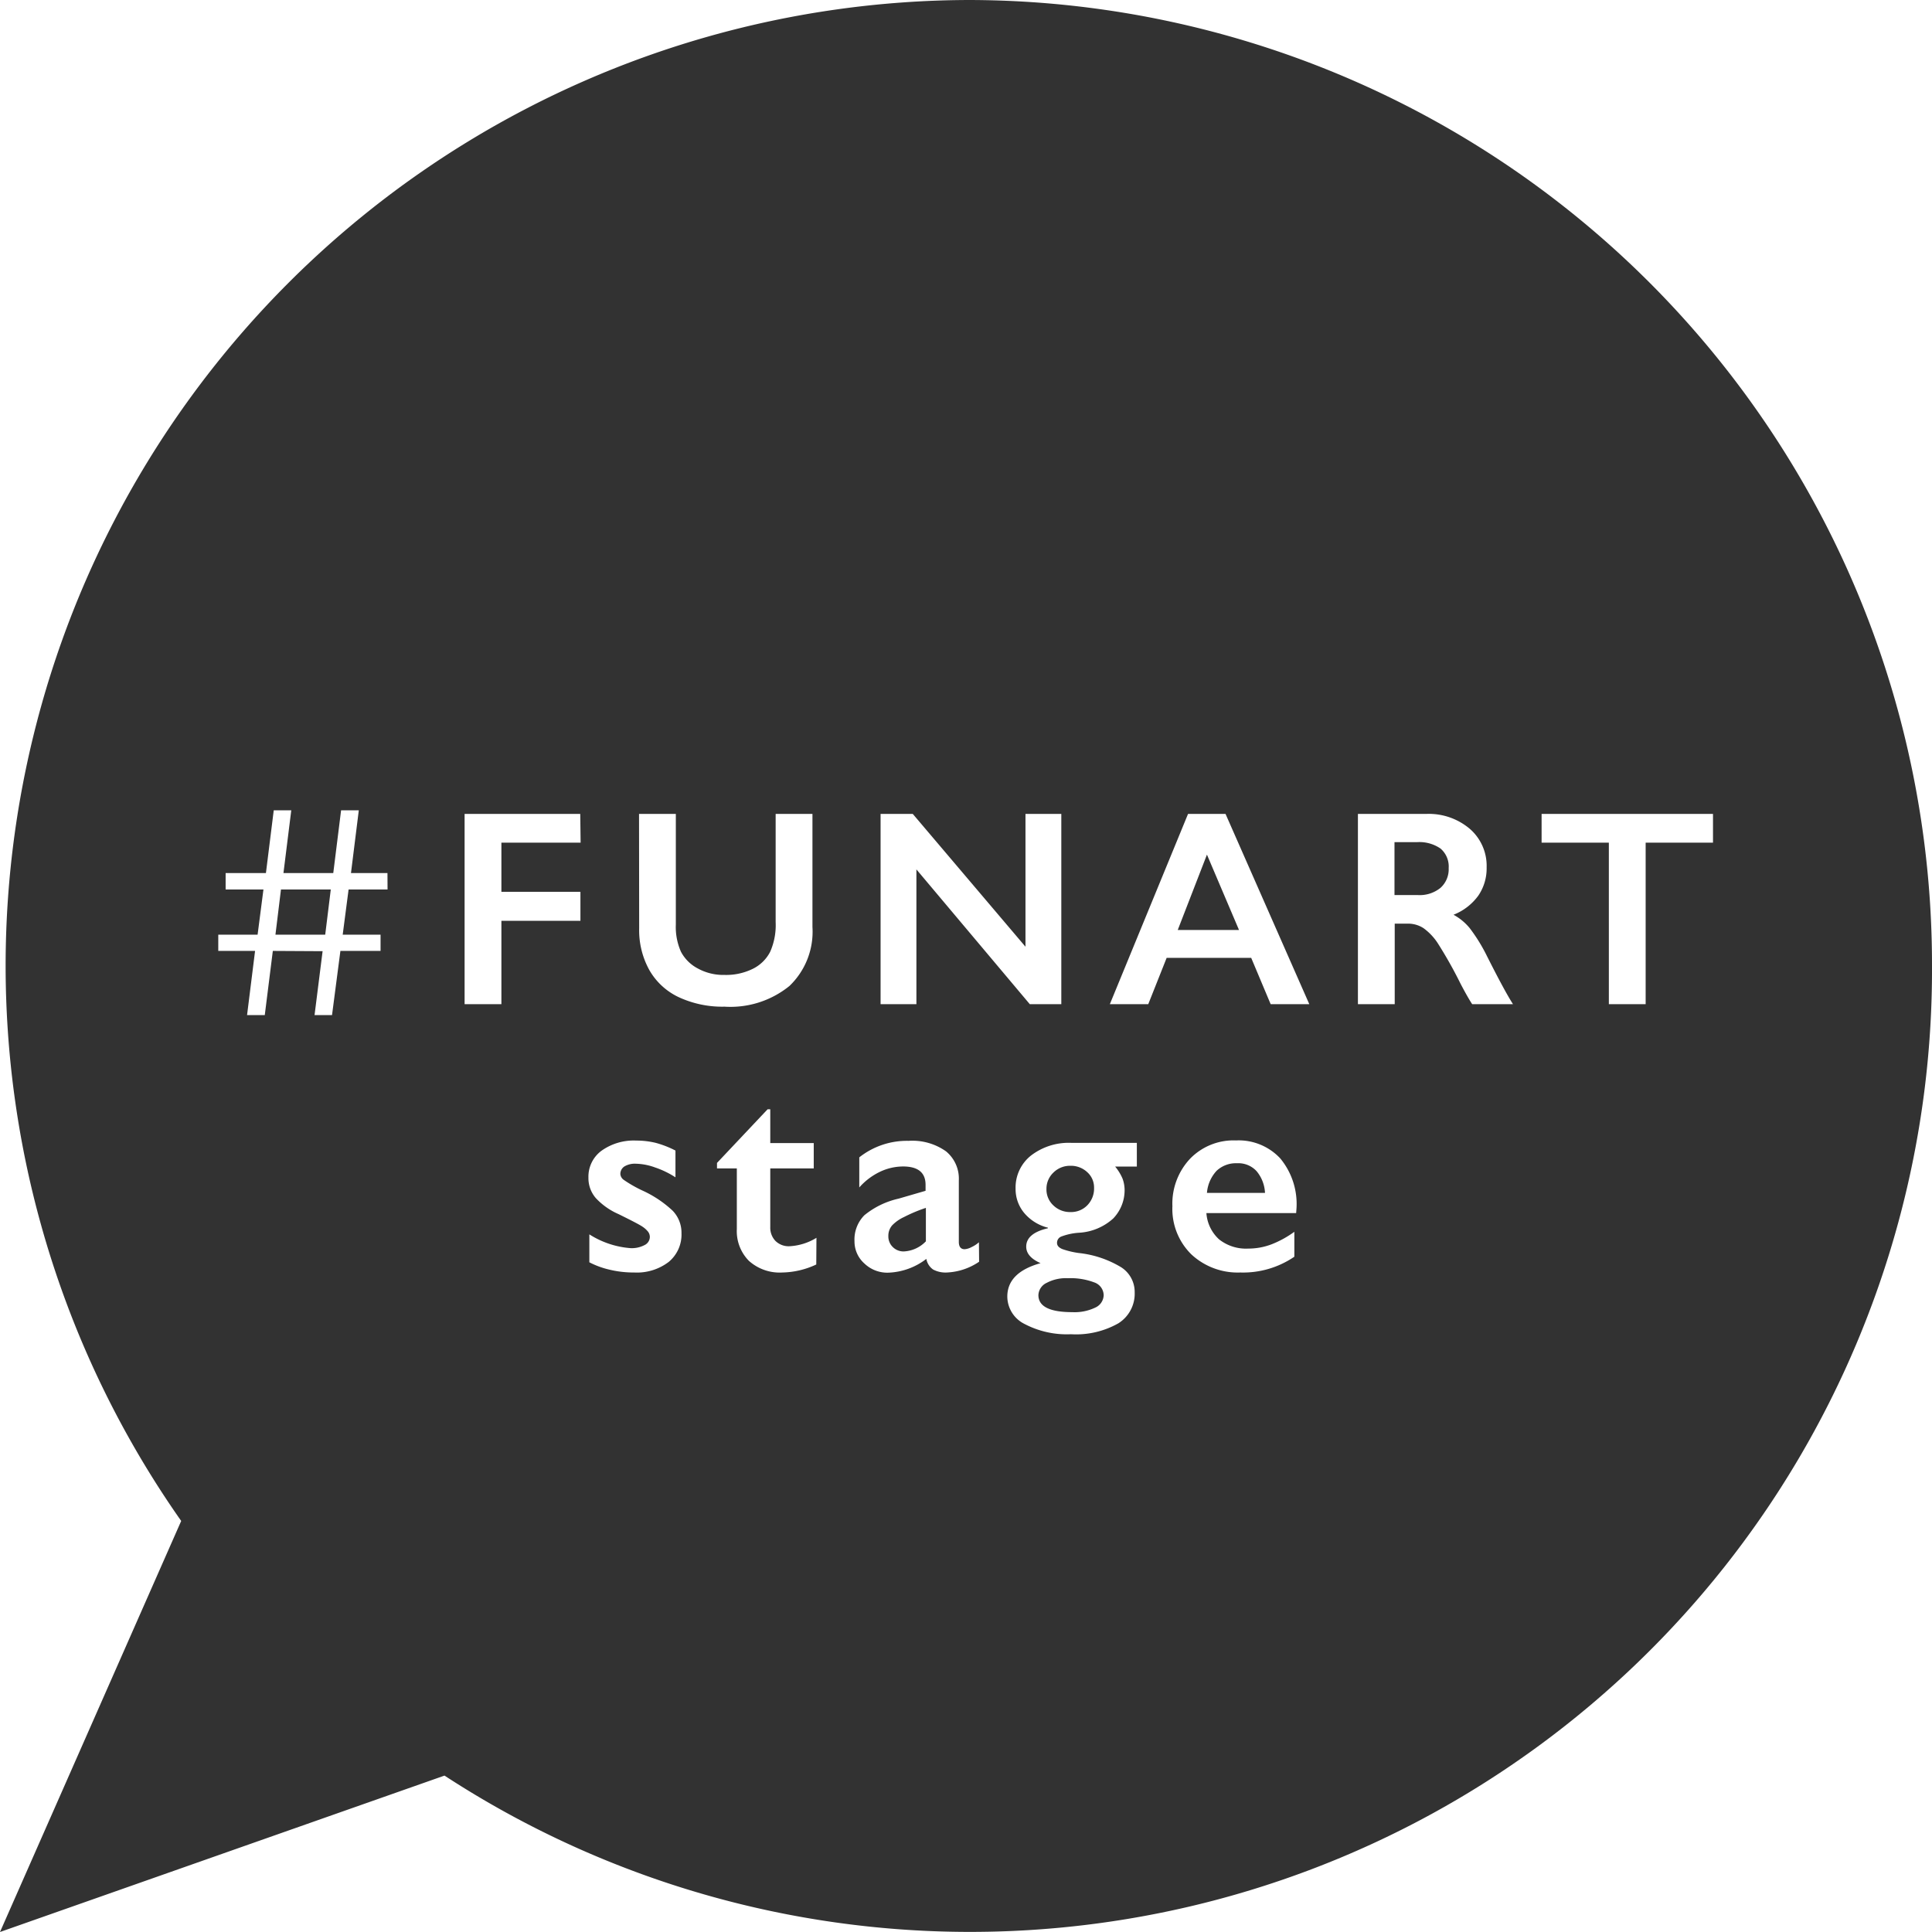 <svg id="parts" xmlns="http://www.w3.org/2000/svg" width="42" height="42" viewBox="0 0 42 42"><defs><style>.cls-1{fill:#323232;}</style></defs><path class="cls-1" d="M22.574,28.155q0,.37.738.37a1.04,1.04,0,0,0,.5-.1.305.305,0,0,0,.181-.268.3.3,0,0,0-.2-.277,1.468,1.468,0,0,0-.581-.093.892.892,0,0,0-.456.1A.308.308,0,0,0,22.574,28.155Z"/><path class="cls-1" d="M26.89,25.288a.611.611,0,0,0-.442.164.8.8,0,0,0-.21.48H27.5a.793.793,0,0,0-.183-.472A.538.538,0,0,0,26.89,25.288Z"/><path class="cls-1" d="M19.394,26.639a.344.344,0,0,0-.082.232.32.32,0,0,0,.1.242.329.329,0,0,0,.237.092.713.713,0,0,0,.479-.22v-.727a3.322,3.322,0,0,0-.477.2A.86.86,0,0,0,19.394,26.639Z"/><polygon class="cls-1" points="25.603 20.217 26.935 20.217 26.238 18.579 25.603 20.217"/><polygon class="cls-1" points="5.988 20.319 7.07 20.319 7.191 19.337 6.108 19.337 5.988 20.319"/><path class="cls-1" d="M22.9,25.491a.485.485,0,0,0-.151.355.472.472,0,0,0,.151.359.518.518,0,0,0,.37.144.491.491,0,0,0,.37-.15.52.52,0,0,0,.144-.377.447.447,0,0,0-.15-.342.521.521,0,0,0-.364-.137A.513.513,0,0,0,22.9,25.491Z"/><path class="cls-1" d="M30.815,18.307h-.5v1.151h.508a.716.716,0,0,0,.491-.156.542.542,0,0,0,.179-.429.514.514,0,0,0-.177-.426A.809.809,0,0,0,30.815,18.307Z"/><path class="cls-1" d="M21.061,0A20.994,20.994,0,0,0,3.939,33.064L0,42l9.663-3.4A20.911,20.911,0,0,0,42,21,20.97,20.97,0,0,0,21.061,0ZM8.425,19.337H7.578l-.128.982h.823v.353H7.4l-.182,1.395h-.38l.175-1.389-1.082-.006-.175,1.395H5.371l.174-1.395h-.8v-.353H5.6l.127-.982H4.905v-.358h.876l.17-1.364h.381l-.17,1.364H7.245l.17-1.364H7.8l-.17,1.364h.793Zm10.718-1.643h.7l2.45,2.887V17.694h.779V21.83h-.685L19.922,18.9V21.83h-.779Zm-5.251,0h.8V20.1a1.32,1.32,0,0,0,.111.589.864.864,0,0,0,.362.362,1.149,1.149,0,0,0,.584.143,1.313,1.313,0,0,0,.621-.135.84.84,0,0,0,.373-.368,1.433,1.433,0,0,0,.119-.644V17.694h.8v2.458a1.633,1.633,0,0,1-.5,1.282,2.035,2.035,0,0,1-1.411.45,2.251,2.251,0,0,1-.993-.205,1.44,1.44,0,0,1-.642-.591,1.787,1.787,0,0,1-.221-.907Zm-1.27.625H10.9v1.068h1.718v.631H10.9V21.83h-.8V17.694h2.514Zm1.914,9.115a1.14,1.14,0,0,1-.749.229,2.244,2.244,0,0,1-.551-.065,1.836,1.836,0,0,1-.424-.157v-.607a1.937,1.937,0,0,0,.9.3.6.6,0,0,0,.3-.067.2.2,0,0,0,.115-.176.19.19,0,0,0-.042-.119.533.533,0,0,0-.124-.109c-.055-.038-.226-.127-.516-.27a1.481,1.481,0,0,1-.492-.347.661.661,0,0,1-.161-.446.7.7,0,0,1,.287-.586,1.207,1.207,0,0,1,.753-.219,1.792,1.792,0,0,1,.428.051,2.176,2.176,0,0,1,.424.166v.582a1.942,1.942,0,0,0-.442-.214,1.3,1.3,0,0,0-.422-.082.442.442,0,0,0-.245.059.193.193,0,0,0-.089.169.172.172,0,0,0,.075.124,2.771,2.771,0,0,0,.4.229,2.43,2.43,0,0,1,.663.442.687.687,0,0,1,.191.487A.772.772,0,0,1,14.536,27.434Zm3.209.055a1.809,1.809,0,0,1-.738.174,1,1,0,0,1-.727-.254.917.917,0,0,1-.262-.69V25.4h-.431v-.119l1.1-1.166h.058v.734h.945V25.4h-.945v1.276a.416.416,0,0,0,.112.3.409.409,0,0,0,.308.116,1.243,1.243,0,0,0,.584-.183Zm3.54-.06a1.35,1.35,0,0,1-.7.234.572.572,0,0,1-.3-.065.357.357,0,0,1-.147-.231,1.438,1.438,0,0,1-.836.3.719.719,0,0,1-.511-.2.639.639,0,0,1-.215-.483.751.751,0,0,1,.214-.565,1.791,1.791,0,0,1,.743-.361l.588-.171v-.129q0-.4-.49-.4a1.179,1.179,0,0,0-.5.115,1.42,1.42,0,0,0-.451.341v-.654a1.667,1.667,0,0,1,1.071-.359,1.264,1.264,0,0,1,.813.227.767.767,0,0,1,.28.632V27c0,.1.042.157.126.157a.376.376,0,0,0,.15-.046.65.65,0,0,0,.161-.105Zm3.429-2.069h-.472a1.049,1.049,0,0,1,.161.262.736.736,0,0,1,.045.26.886.886,0,0,1-.247.606,1.207,1.207,0,0,1-.75.311,1.343,1.343,0,0,0-.379.082.145.145,0,0,0-.093.139c0,.058.037.1.113.133a1.807,1.807,0,0,0,.365.087,2.24,2.24,0,0,1,.916.309.637.637,0,0,1,.294.547.76.76,0,0,1-.357.673,1.868,1.868,0,0,1-1.028.236,1.975,1.975,0,0,1-1.009-.223.67.67,0,0,1-.375-.595c0-.351.242-.593.723-.727-.208-.092-.312-.211-.312-.359,0-.193.157-.327.472-.4v-.012a.983.983,0,0,1-.513-.317.809.809,0,0,1-.19-.532.886.886,0,0,1,.337-.721,1.345,1.345,0,0,1,.879-.274h1.42Zm3.463,1.012H26.226a.853.853,0,0,0,.276.571.943.943,0,0,0,.636.2,1.415,1.415,0,0,0,.5-.091,2.2,2.2,0,0,0,.5-.274v.542a1.977,1.977,0,0,1-1.175.343A1.479,1.479,0,0,1,25.9,27.27a1.383,1.383,0,0,1-.413-1.048,1.426,1.426,0,0,1,.382-1.03,1.315,1.315,0,0,1,1-.4,1.235,1.235,0,0,1,.962.39,1.553,1.553,0,0,1,.354,1.082Zm-.554-4.542L27.2,20.823H25.362l-.4,1.007h-.835l1.7-4.136h.815l1.821,4.136Zm4.381,0c-.06-.09-.143-.236-.248-.435a9.434,9.434,0,0,0-.5-.89,1.237,1.237,0,0,0-.308-.326.613.613,0,0,0-.338-.1h-.29V21.83h-.8V17.694h1.484a1.377,1.377,0,0,1,.948.324,1.063,1.063,0,0,1,.366.839,1.048,1.048,0,0,1-.182.615,1.216,1.216,0,0,1-.538.414,1.187,1.187,0,0,1,.351.289,3.7,3.7,0,0,1,.381.619q.378.75.561,1.036Zm3.771-3.511V21.83h-.8V18.319H33.513v-.625h3.726v.625Z"/></svg>